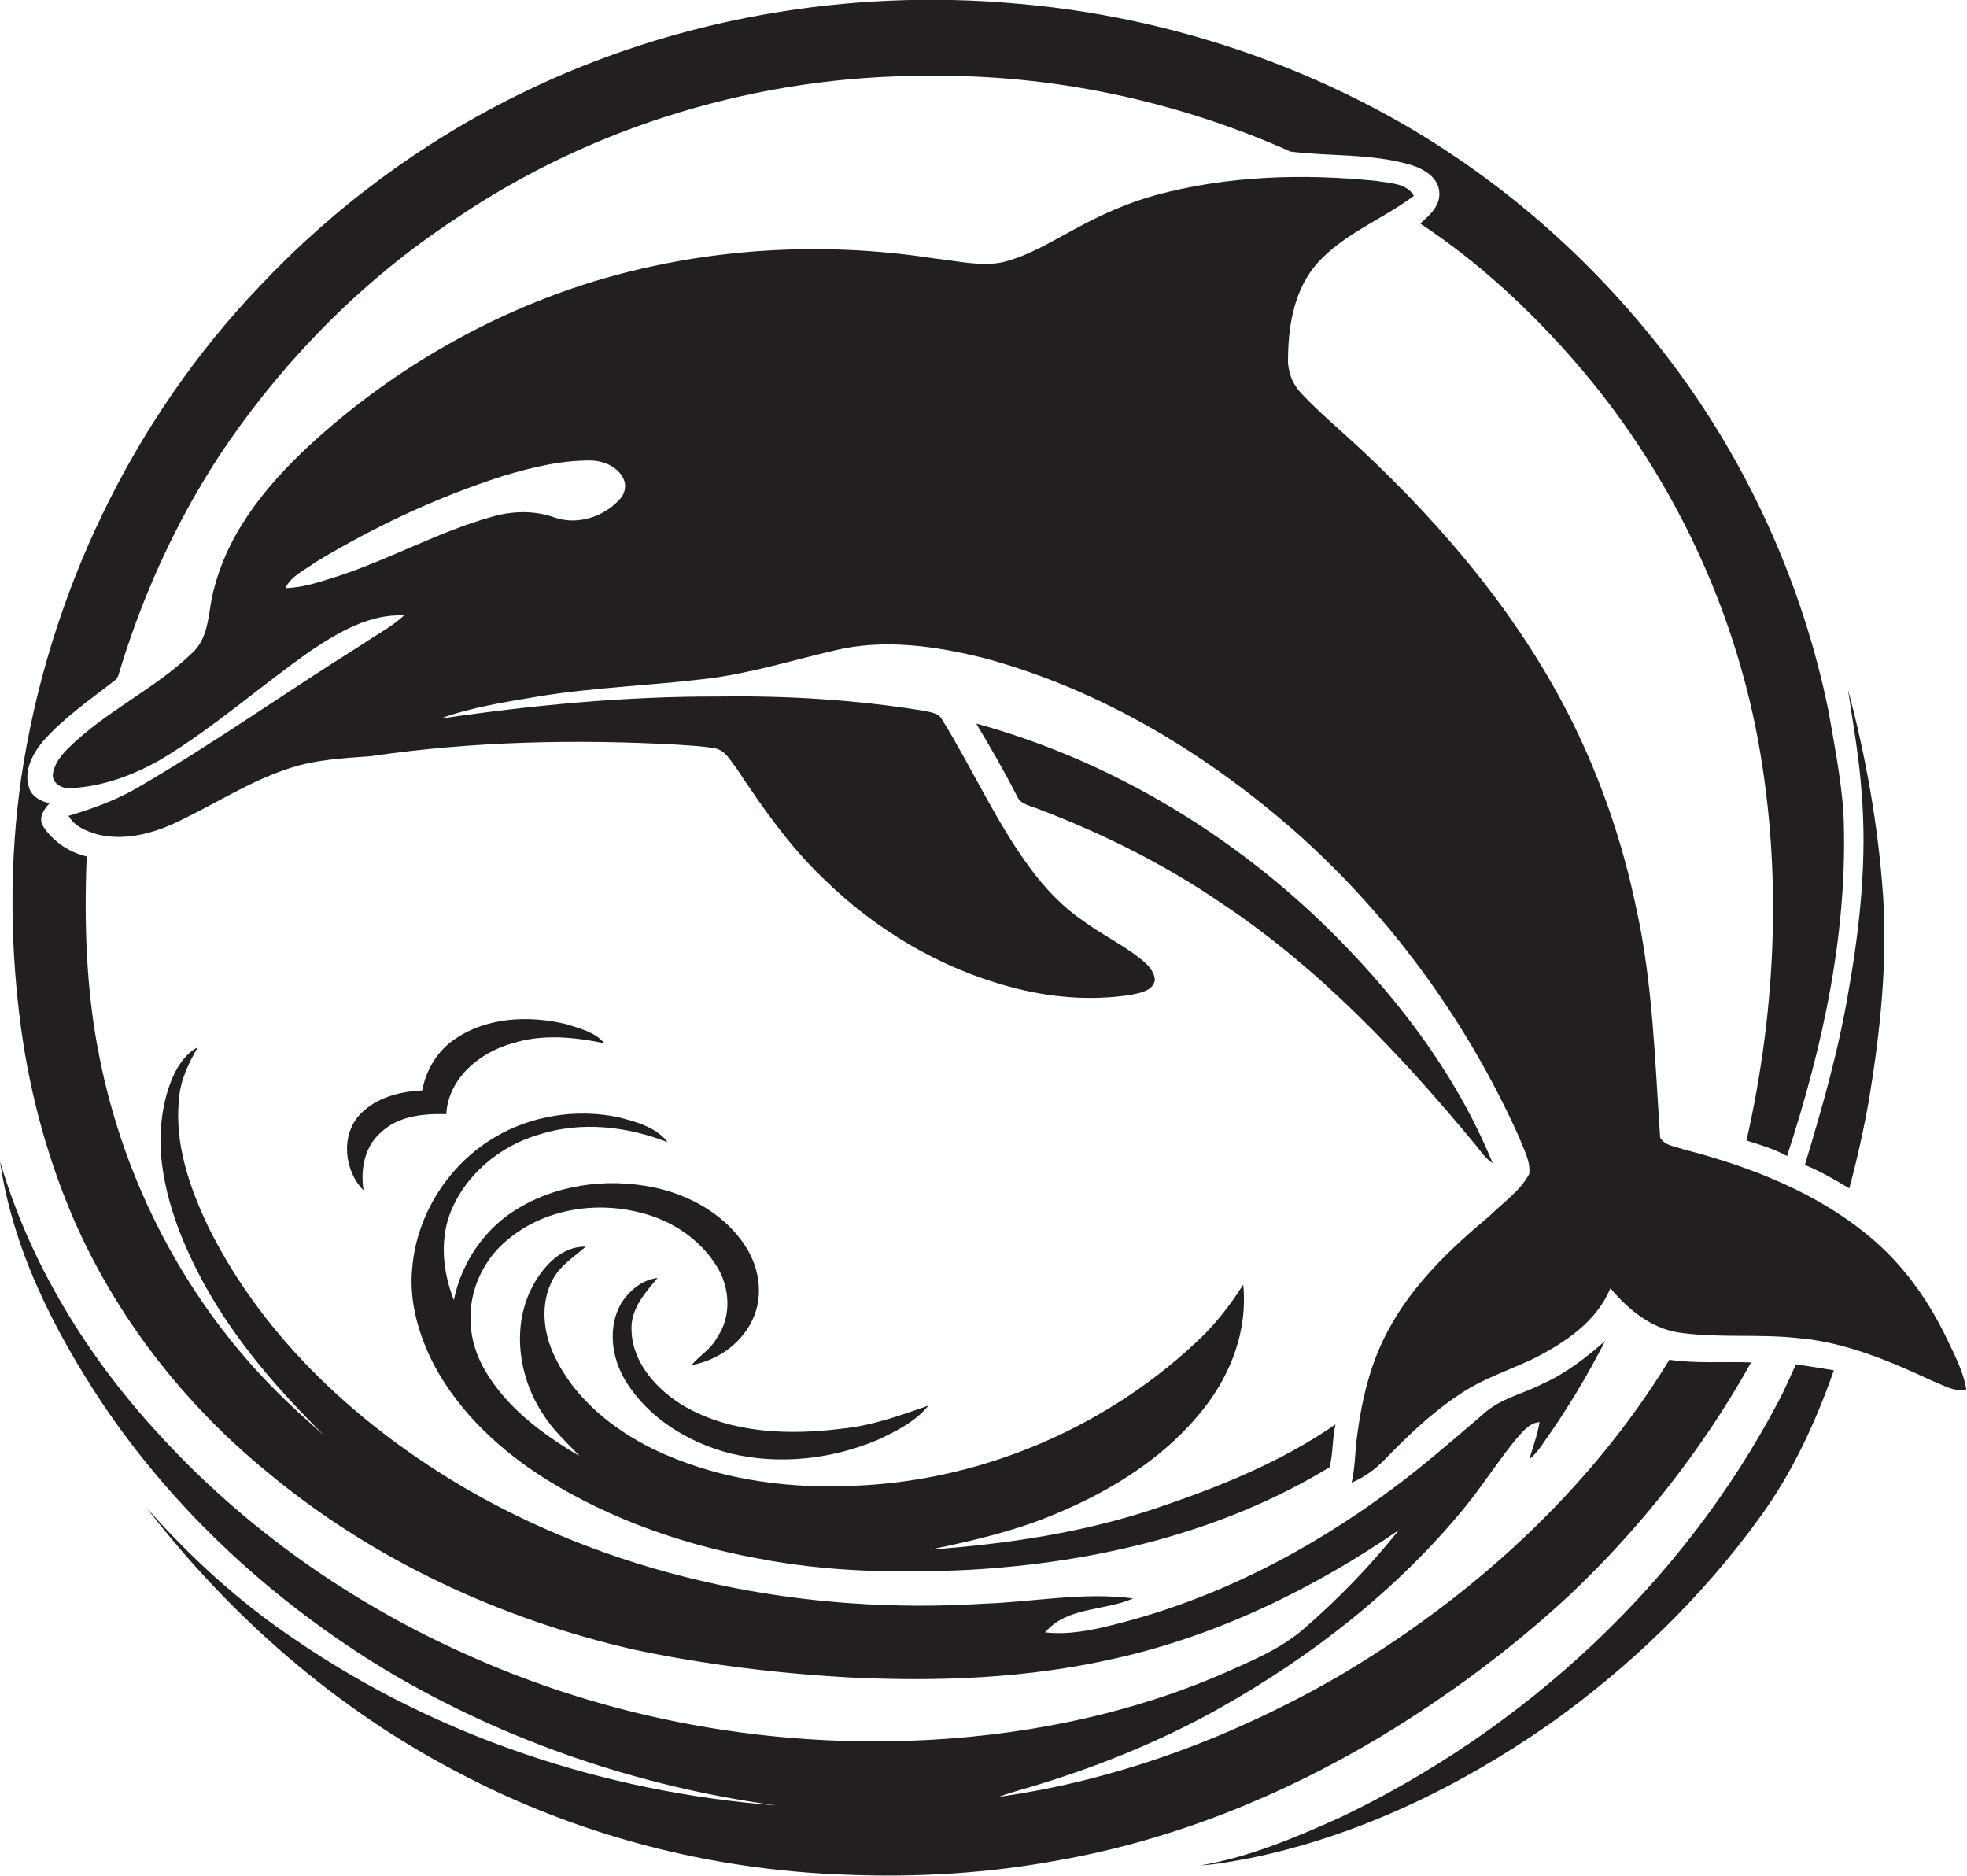 <?xml version="1.0" encoding="utf-8"?>
<!-- Generator: Adobe Illustrator 19.2.0, SVG Export Plug-In . SVG Version: 6.00 Build 0)  -->
<svg version="1.1" id="Layer_1" xmlns="http://www.w3.org/2000/svg" xmlns:xlink="http://www.w3.org/1999/xlink" x="0px" y="0px"
	 viewBox="0 0 596.8 569.1" enable-background="new 0 0 596.8 569.1" xml:space="preserve">
<g>
	<path fill="#231F20" d="M476.1,484c21.8-20.6,40.6-44.5,55.2-70.7c-8.3-0.3-16.6,0.4-24.8-0.8c-24.5,40.1-60.4,72.5-100.7,96.2
		c-31.7,18.2-66.5,31.3-102.8,36.4c4.6-1.7,9.3-2.8,13.9-4.3c18.2-5.7,35.9-13,52.6-22.3c28.2-15.8,54.3-36,74.9-61.2
		c5.4-6.6,10-13.9,15.4-20.5c2-2.2,4-5.1,7.3-5.4c-0.6,3.9-2,7.5-3.1,11.3c1.8-1.5,3.3-3.4,4.5-5.3c6.9-9.7,13.1-20,18.5-30.6
		c-5.8,5.1-12,9.9-19,13c-6,3.1-13,4.5-18,9.2c-4.7,4-9.3,8-14,11.9c-28.5,24-61.8,43-98.2,52c-6.7,1.7-13.7,3.1-20.7,2.3
		c6.7-7.9,18-6.4,26.7-10.3c-15.2-2-30.3,1.1-45.4,1.6c-53.8,3.4-109-7.4-156-34.3c-32.7-18.9-62.1-45.6-79.1-79.8
		c-5.8-12.1-10.4-25.4-9-39c0.4-5.7,2.9-10.8,5.7-15.7c-3.3,1.7-5.5,4.8-7.1,8c-3.3,7-4.4,14.9-4.2,22.6c0.8,14.4,6.2,28.2,13,40.8
		c9.5,17.4,22.6,32.5,36.7,46.4c-4.8-4.2-9.6-8.5-14.1-13c-27.8-27.6-46.7-63.8-54.2-102.2c-4-19.9-4.6-40.3-3.8-60.5
		c-5.3-1.2-10.2-4.5-13.2-9.1c-1.6-2.5,0.2-5.2,1.9-7c-2.5-0.6-5.2-1.9-6.1-4.5c-1.9-5.1,0.9-10.4,4.1-14.3
		c6.3-7.1,14.1-12.5,21.6-18.3c1.4-0.9,1.5-2.6,2-4c7.5-24.4,18.5-47.9,33-68.9c18.3-26.3,41.4-49.4,68.1-67
		C179.8,38,230.6,22.9,281.4,23c37.8-0.5,75.7,7.6,110.2,23c12.2,1.5,24.8,0.5,36.7,4.1c3.8,1.2,8.2,3.8,8.4,8.3c0.3,4-3,7-5.8,9.4
		c17.4,11.5,32.9,25.8,46.6,41.5c27.5,31.5,46.7,70.1,55.1,111.1c8.3,41.4,6.6,84.5-2.7,125.6c4.2,1.3,8.5,2.6,12.3,4.7
		c11-33.6,18.7-68.9,17.1-104.5c-0.8-10.4-2.8-20.7-4.6-30.9c-7.5-36.5-22.9-71.4-44.8-101.6c-23-31.6-52.6-58.3-86.7-77.5
		C388.2,16.6,348.7,4.5,308.5,1.1c-51-4.6-103.4,4.4-149.5,26.8c-30,14.5-57.3,34.6-80.1,58.8c-39,40.8-64.3,94-72.5,149.6
		c-3.4,23.8-3.4,48-0.5,71.8c2.5,20.8,7.8,41.4,16,60.7c13,30.3,33.7,56.9,59.1,77.7c32,26.7,70.7,44.6,111.2,53.9
		c21.7,4.6,43.9,7.3,66.1,8.5c26.8,1.3,53.9,0.2,80.1-5.8c30.9-6.9,59.9-21,86-38.9c-8.7,10.9-18.4,20.9-28.9,30
		c-7.3,6.3-16.4,9.9-25.1,13.8c-29.9,12.8-62.4,19-94.9,20.1c-45.6,1.5-91.5-7.2-133.1-25.8c-35.5-15.7-67.9-38.4-94.1-67.1
		C26.5,411.6,9.1,383.4,0,352.3c3.9,26.7,16.3,51.2,31.1,73.5c22.1,32.9,52.1,60.3,85.9,80.8c36.2,21.6,76.8,35.4,118.5,41.1
		c-51.9-4-103.1-20.9-146.1-50.4c-16.7-11.2-31.7-24.9-45-40c25.4,33,57.5,61.1,94.6,80.4c36.1,19.1,76.6,29.6,117.4,31
		c21.8,0.9,43.6-0.4,65-4.4c34.3-6.1,67.1-19.3,96.9-37.1C438.9,514.8,458.4,500.4,476.1,484z"/>
	<path fill="#231F20" d="M590,404.7c-5.4-10.9-12.7-21-22-28.9c-16.3-13.9-36.7-21.8-57.1-27.1c-2.5-0.9-5.8-1.1-7.2-3.6
		c-1.6-23.3-2.2-46.9-7.3-69.8c-4-19.3-10.4-38.1-19.1-55.8c-15.7-31.8-38.8-59.3-64.6-83.4c-6-5.6-12.4-10.9-18-16.9
		c-2.7-2.9-4.1-6.8-3.9-10.7c0.1-10.1,2-21,9-28.8c8.1-8.9,19.7-13.2,29.2-20.3c-2.3-3.9-7.3-3.8-11.3-4.5
		c-22.4-2.3-45.3-1.6-67.1,4.3c-8.7,2.4-16.9,6.1-24.7,10.4c-7.1,3.8-14,8.1-21.9,10c-6.8,1.3-13.7-0.5-20.5-1.2
		c-34.8-5.4-70.7-3.1-104.4,7.3c-30.6,9.6-59,25.9-82.9,47.3c-13.7,12.3-26.5,27.1-31.2,45.4c-2,6.6-1.1,14.6-6.7,19.7
		c-11.3,10.9-26.1,17.6-37.3,28.6c-2.4,2.3-4.7,5.1-5,8.6c0.2,2.7,3.1,4,5.5,3.8c9.7-0.5,18.9-3.9,27.3-8.7
		c16.2-9.7,30.3-22.4,45.8-33.2c8.3-5.5,17.6-11,28-10.5c-3.8,3.5-8.5,5.9-12.7,8.8C87,209.8,65.2,225.3,42,238.8
		c-6.6,3.9-13.9,6.5-21.2,8.7c1.8,3.2,5.3,4.6,8.7,5.6c7.8,2,16.1,0,23.3-3.3c11.9-5.5,22.9-12.9,35.5-16.9c7.8-2.5,16-2.9,24.1-3.5
		c30.8-4.5,62-5.2,93-3.5c3.8,0.3,7.7,0.4,11.4,1.1c3.2,0.5,4.8,3.7,6.6,6c7.9,11.9,16.1,23.7,26.5,33.6
		c15.6,15.3,35.1,27,56.3,32.7c12,3.3,24.6,4.4,36.9,2.5c2.7-0.6,6.7-1.1,7.3-4.5c-0.2-2.9-2.5-5-4.7-6.7
		c-5.5-4.3-11.8-7.3-17.4-11.5c-6-4.1-11.1-9.5-15.5-15.4c-10.5-14.1-17.7-30.4-26.9-45.3c-1.1-2.2-3.6-2.3-5.7-2.8
		c-20.5-3.3-41.3-4.6-62-4.3c-28.3-0.1-56.6,2.6-84.6,6.7c9.5-3.5,19.7-5,29.6-6.7c16.9-2.8,34.1-3.3,51.2-5.4
		c13.2-1.6,26-5.6,38.9-8.6c15-3.6,30.8-1.3,45.5,2.4c35.8,9.7,68.3,29.5,95.9,54.1c28.1,25.4,50.8,56.8,66.3,91.4
		c1.3,3.5,3.4,7,3,10.9c-2.8,5.3-8,8.7-12.1,12.8c-12,10-23.6,21.1-30.9,35c-5.2,9.7-7.8,20.6-9.2,31.4c-0.7,4.8-0.6,9.7-1.7,14.5
		c3.7-1.6,7.1-4,9.9-6.9c6.9-7.1,14.1-14.1,22.4-19.6c7-4.9,15.2-7.5,22.8-11.1c9.5-4.8,19.2-11.2,23.4-21.4
		c5.3,6.3,12.1,12,20.5,13.4c12,1.8,24.1,0.4,36.2,1.7c14.5,1.2,28.1,7,41.2,13.1c3.2,1.2,6.5,3.4,10.1,2.5
		C595.6,415.6,592.6,410.2,590,404.7z M187.8,151.7c-4.9,5.3-12.9,7.7-19.8,5.2c-6-2.1-12.5-1.9-18.5-0.2
		c-16.3,4.5-31.2,13-47.3,18.2c-5.1,1.6-10.2,3.4-15.6,3.5c1.8-3.8,6-5.5,9.2-7.9c17.9-10.8,36.9-19.7,56.8-26.1
		c8.7-2.6,17.6-4.8,26.7-4.7c3.9,0.1,8.2,1.9,9.9,5.6C190.2,147.6,189.5,150.1,187.8,151.7z"/>
	<path fill="#231F20" d="M560.9,300.4c-3,18-8,35.6-13.3,53c4.7,1.9,9.1,4.5,13.5,7.1c2.4-9,4.4-18,6-27.1
		c3.4-20.5,5.6-41.4,4.2-62.2c-1.5-21-5.2-41.8-10.6-62c1.5,10.3,3.4,20.6,4.1,31C566.5,260.3,564.4,280.6,560.9,300.4z"/>
	<path fill="#231F20" d="M447.6,347.2c1.6,2,3.1,4.2,5.3,5.7c-11.4-27.9-30.3-52.2-51.9-73.1c-29.4-28.2-65.5-49.5-104.8-60.3
		c4.3,7.2,8.5,14.4,12.3,21.9c1.1,2.8,4.6,3.1,7,4.2c19.4,7.4,38.2,16.8,55.4,28.6C400.3,293.8,425,319.9,447.6,347.2z"/>
	<path fill="#231F20" d="M171.8,310.7c-11.1-2.7-23.9-2.2-33.6,4.4c-5.4,3.5-8.9,9.4-10.1,15.7c-6.8,0.3-14.1,2.2-18.9,7.3
		c-5.9,6.3-4.8,17.1,1.1,23c-1-6.3,0.3-13.3,5.3-17.6c5.3-5,12.9-5.7,19.8-5.5c0.6-10.9,10.2-18.8,20.1-21.5
		c9.1-2.9,18.8-1.9,27.9,0C180.6,313.1,175.9,312,171.8,310.7z"/>
	<path fill="#231F20" d="M163.8,344.1c12.7-4,26.5-2.4,38.8,2.4c-3.7-4.7-9.7-6.2-15.1-7.6c-12.6-2.6-26.3-0.5-37.4,6.1
		c-13.9,8.2-23.6,23.3-25,39.4c-1.1,10.3,1.9,20.6,6.6,29.7c7.8,14.6,20.3,26.1,34.2,34.8c19.4,12,41.3,19.7,63.7,23.8
		c21.3,4.2,43.2,4.6,64.9,3.5c37.9-2.2,76.2-11.2,108.9-31.1c1.1-4.2,0.8-8.7,1.8-13c-16.6,11.5-35.6,19.1-54.6,25.5
		c-22.1,7.4-45.3,10.8-68.4,12.5c13-2.7,26-5.7,38.2-10.9c17.1-7.1,33.4-17.3,44.9-32c8.3-10.5,13.3-23.9,11.9-37.5
		c-4.1,6.5-8.9,12.6-14.6,17.8c-28.6,26.6-67,42.5-106.1,43.3c-19.9,0.7-40.2-2.5-58.3-11.2c-12.4-6.1-23.9-15.4-29.9-28.1
		c-3.6-7.3-4.5-16.4-0.4-23.7c2.3-4.1,6.4-6.6,9.8-9.6c-7.2-0.2-12.7,5.8-15.9,11.6c-6.7,12.2-4.6,27.8,2.9,39.1
		c3,4.9,7.3,8.7,11.1,12.8c-10.3-6.1-20.4-13.4-27.1-23.5c-3.4-5-5.7-10.8-5.9-16.9c-0.6-9.6,3.8-19.2,11.2-25.2
		c11-9.3,26.7-11.8,40.4-8.2c9.4,2.3,18,8,23.1,16.3c4,6.4,4.5,15.2,0.1,21.5c-1.8,3.5-5.3,5.5-7.8,8.4c8.3-1.4,16-7.1,19.1-15.1
		c2.7-7,1.2-15.1-2.9-21.2c-5.7-8.7-15.2-14.4-25.1-17c-14.2-3.6-30.1-2.1-42.9,5.3c-10.5,5.9-17.9,16.5-20.3,28.3
		c-3.2-8.2-4.3-17.5-1.3-25.9C140.9,356.5,151.7,347.5,163.8,344.1z"/>
	<path fill="#231F20" d="M188.5,395.3c-4.2,7.3-3,16.6,1.3,23.6c6.9,11.3,19,18.7,31.7,22c14.9,3.6,30.8,1.8,44.8-4.1
		c5.6-2.6,11.4-5.5,15.4-10.4c-8.5,3-17.2,6.1-26.2,7c-16,2-33.3,1.5-47.7-6.7c-8.4-4.9-16.1-13.3-16.2-23.5
		c-0.2-6.2,4.2-11.1,7.9-15.5C194.8,388.2,191,391.5,188.5,395.3z"/>
	<path fill="#231F20" d="M539.5,425.3c-29,55.1-77,99.4-133,126.1c-13.6,6.1-27.5,12-42.3,14.5c5.1-0.3,10.1-1.3,15-2.2
		c32.8-6.7,63.5-21.6,90.8-40.6c24.5-17.4,46.5-38.6,64.1-63c9.8-13.5,16.8-28.7,22.3-44.4c-3.8-0.6-7.7-1.3-11.5-1.8
		C543.1,417.7,541.5,421.6,539.5,425.3z"/>
</g>
</svg>
